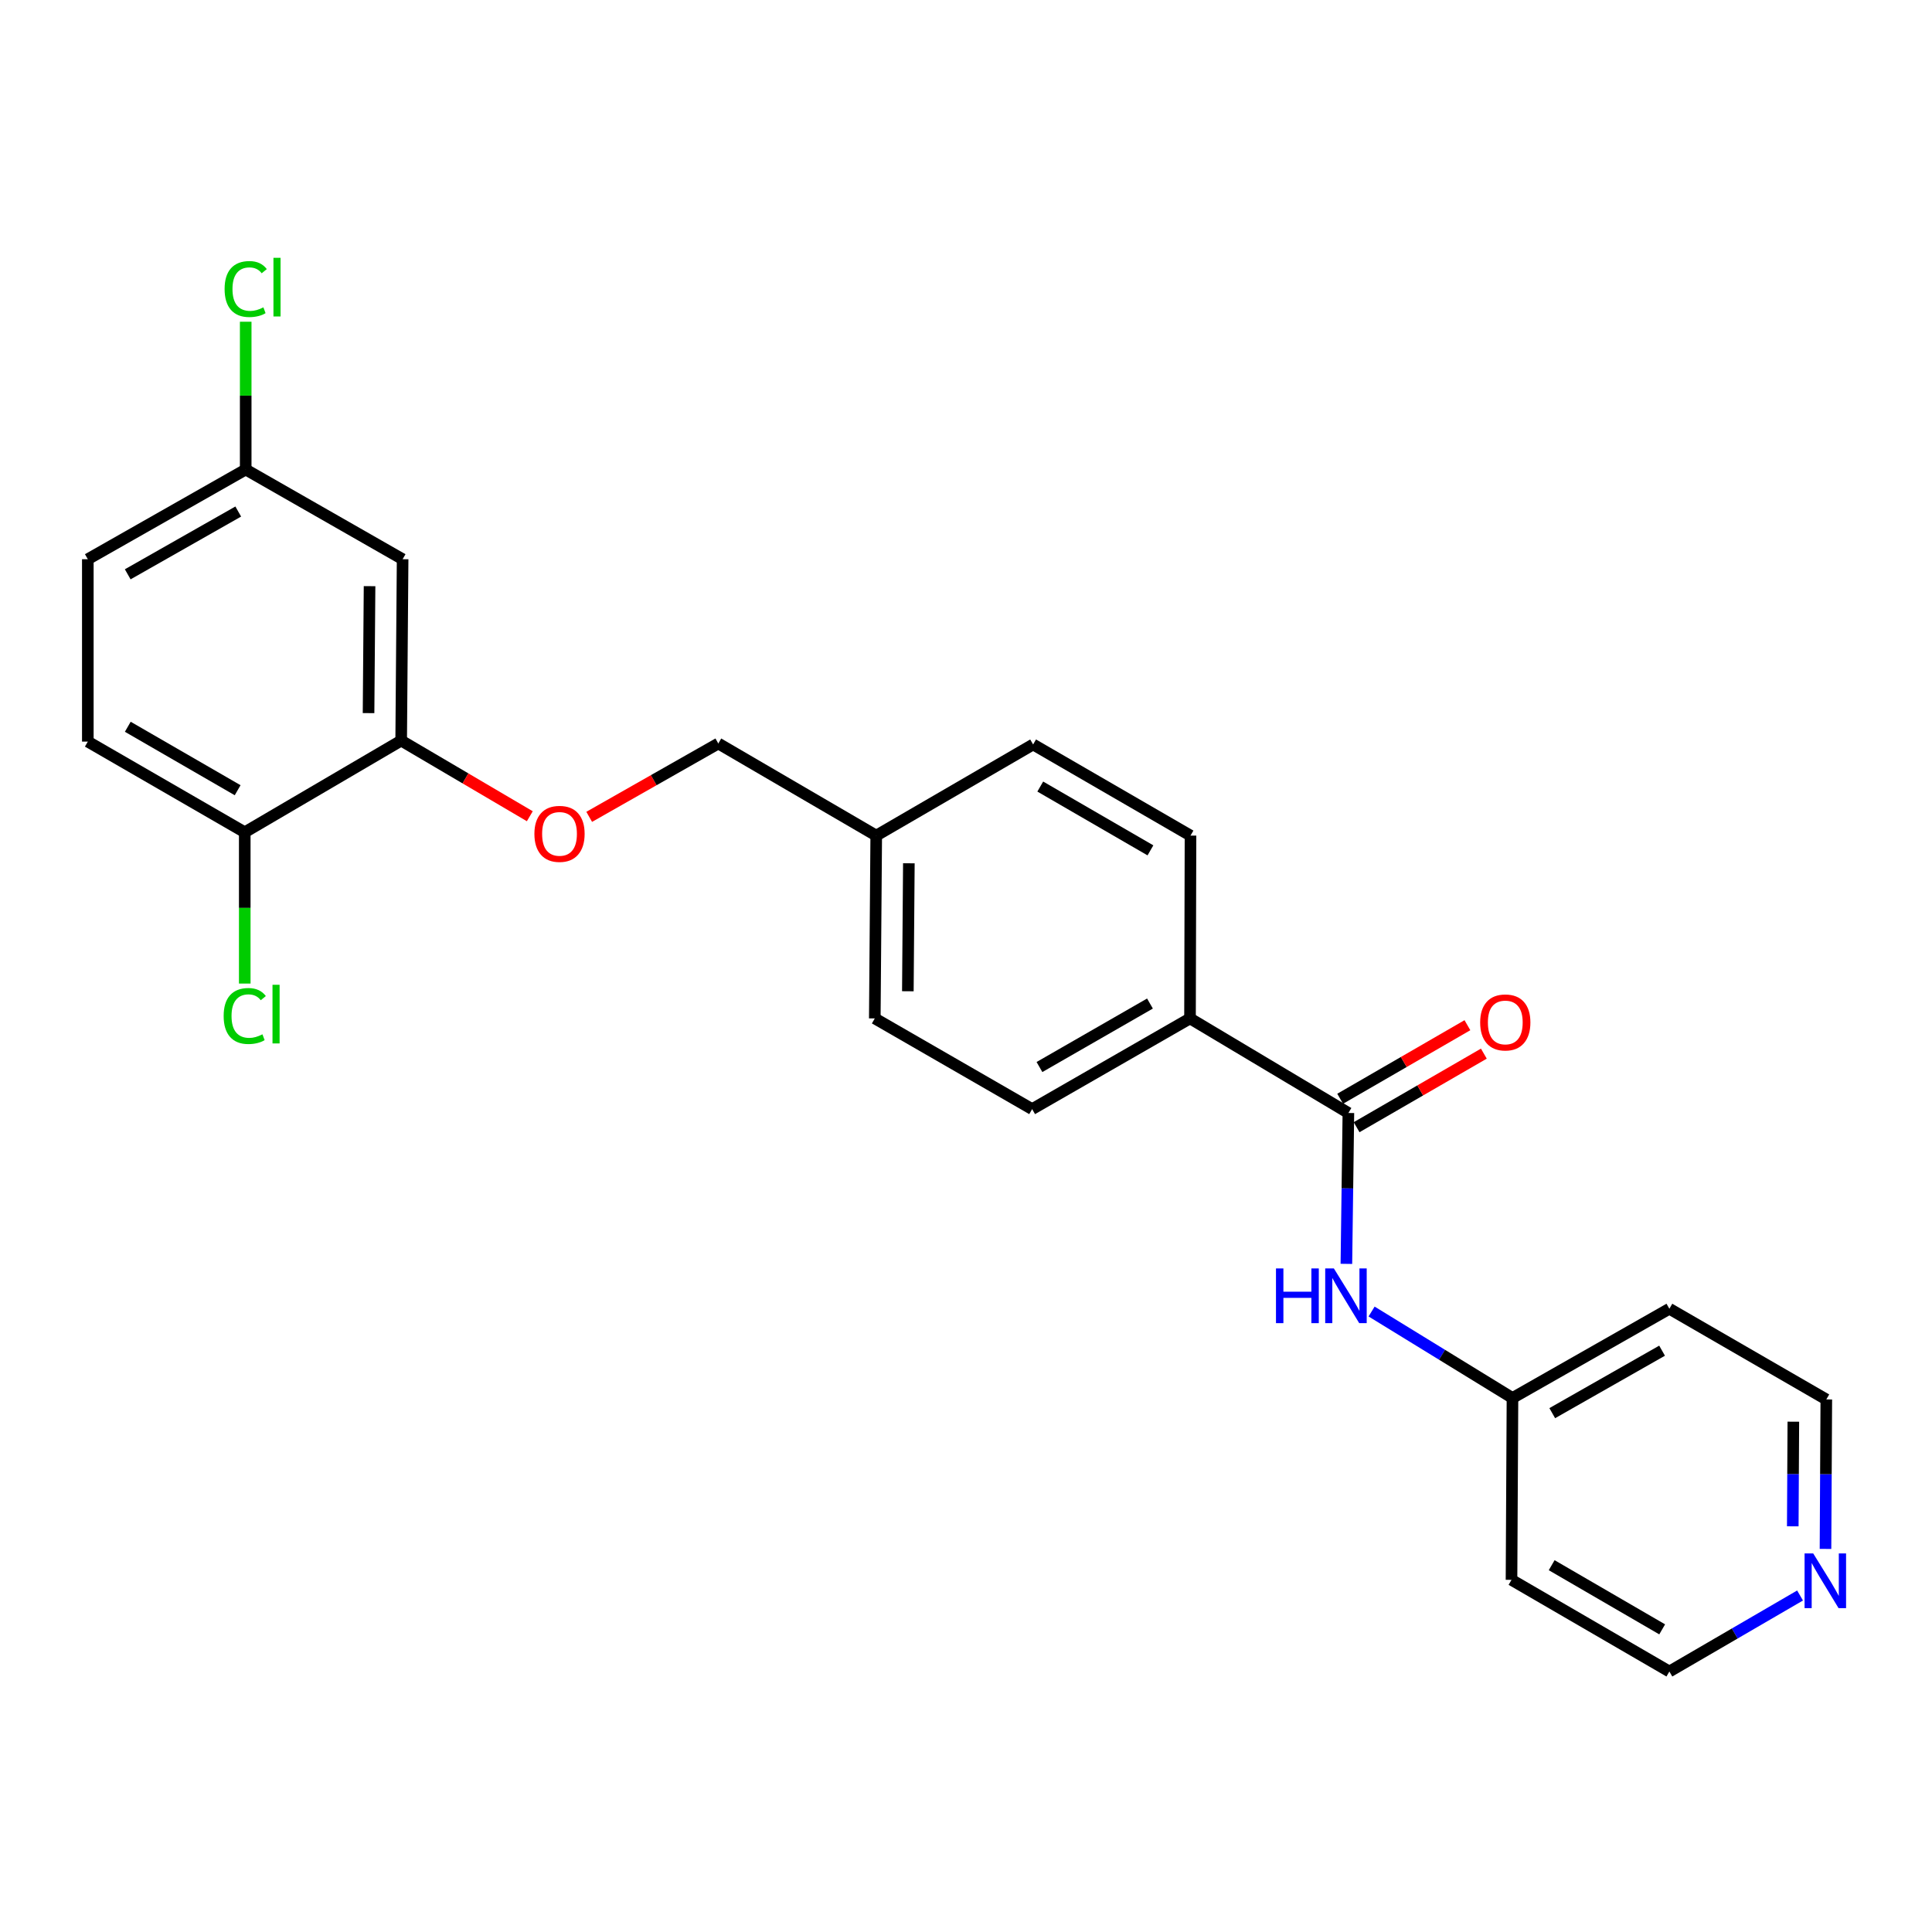 <?xml version='1.0' encoding='iso-8859-1'?>
<svg version='1.1' baseProfile='full'
              xmlns='http://www.w3.org/2000/svg'
                      xmlns:rdkit='http://www.rdkit.org/xml'
                      xmlns:xlink='http://www.w3.org/1999/xlink'
                  xml:space='preserve'
width='1000px' height='1000px' viewBox='0 0 1000 1000'>
<!-- END OF HEADER -->
<rect style='opacity:1.0;fill:#FFFFFF;stroke:none' width='1000' height='1000' x='0' y='0'> </rect>
<path class='bond-0' d='M 697.922,576.078 L 697.404,615.125' style='fill:none;fill-rule:evenodd;stroke:#000000;stroke-width:6px;stroke-linecap:butt;stroke-linejoin:miter;stroke-opacity:1' />
<path class='bond-0' d='M 697.404,615.125 L 696.886,654.173' style='fill:none;fill-rule:evenodd;stroke:#0000FF;stroke-width:6px;stroke-linecap:butt;stroke-linejoin:miter;stroke-opacity:1' />
<path class='bond-3' d='M 697.922,576.078 L 615.947,527.129' style='fill:none;fill-rule:evenodd;stroke:#000000;stroke-width:6px;stroke-linecap:butt;stroke-linejoin:miter;stroke-opacity:1' />
<path class='bond-6' d='M 702.176,583.436 L 735.109,564.398' style='fill:none;fill-rule:evenodd;stroke:#000000;stroke-width:6px;stroke-linecap:butt;stroke-linejoin:miter;stroke-opacity:1' />
<path class='bond-6' d='M 735.109,564.398 L 768.041,545.36' style='fill:none;fill-rule:evenodd;stroke:#FF0000;stroke-width:6px;stroke-linecap:butt;stroke-linejoin:miter;stroke-opacity:1' />
<path class='bond-6' d='M 693.668,568.719 L 726.601,549.681' style='fill:none;fill-rule:evenodd;stroke:#000000;stroke-width:6px;stroke-linecap:butt;stroke-linejoin:miter;stroke-opacity:1' />
<path class='bond-6' d='M 726.601,549.681 L 759.533,530.643' style='fill:none;fill-rule:evenodd;stroke:#FF0000;stroke-width:6px;stroke-linecap:butt;stroke-linejoin:miter;stroke-opacity:1' />
<path class='bond-8' d='M 709.935,678.843 L 746.394,701.224' style='fill:none;fill-rule:evenodd;stroke:#0000FF;stroke-width:6px;stroke-linecap:butt;stroke-linejoin:miter;stroke-opacity:1' />
<path class='bond-8' d='M 746.394,701.224 L 782.854,723.605' style='fill:none;fill-rule:evenodd;stroke:#000000;stroke-width:6px;stroke-linecap:butt;stroke-linejoin:miter;stroke-opacity:1' />
<path class='bond-1' d='M 207.648,383.323 L 240.938,402.902' style='fill:none;fill-rule:evenodd;stroke:#000000;stroke-width:6px;stroke-linecap:butt;stroke-linejoin:miter;stroke-opacity:1' />
<path class='bond-1' d='M 240.938,402.902 L 274.228,422.481' style='fill:none;fill-rule:evenodd;stroke:#FF0000;stroke-width:6px;stroke-linecap:butt;stroke-linejoin:miter;stroke-opacity:1' />
<path class='bond-2' d='M 207.648,383.323 L 208.394,289.448' style='fill:none;fill-rule:evenodd;stroke:#000000;stroke-width:6px;stroke-linecap:butt;stroke-linejoin:miter;stroke-opacity:1' />
<path class='bond-2' d='M 190.761,369.106 L 191.284,303.394' style='fill:none;fill-rule:evenodd;stroke:#000000;stroke-width:6px;stroke-linecap:butt;stroke-linejoin:miter;stroke-opacity:1' />
<path class='bond-5' d='M 207.648,383.323 L 126.684,430.779' style='fill:none;fill-rule:evenodd;stroke:#000000;stroke-width:6px;stroke-linecap:butt;stroke-linejoin:miter;stroke-opacity:1' />
<path class='bond-12' d='M 208.394,289.448 L 127.175,243.02' style='fill:none;fill-rule:evenodd;stroke:#000000;stroke-width:6px;stroke-linecap:butt;stroke-linejoin:miter;stroke-opacity:1' />
<path class='bond-9' d='M 615.947,527.129 L 534.236,574.075' style='fill:none;fill-rule:evenodd;stroke:#000000;stroke-width:6px;stroke-linecap:butt;stroke-linejoin:miter;stroke-opacity:1' />
<path class='bond-9' d='M 595.222,519.431 L 538.024,552.294' style='fill:none;fill-rule:evenodd;stroke:#000000;stroke-width:6px;stroke-linecap:butt;stroke-linejoin:miter;stroke-opacity:1' />
<path class='bond-10' d='M 615.947,527.129 L 616.202,432.508' style='fill:none;fill-rule:evenodd;stroke:#000000;stroke-width:6px;stroke-linecap:butt;stroke-linejoin:miter;stroke-opacity:1' />
<path class='bond-4' d='M 304.968,422.798 L 338.382,403.816' style='fill:none;fill-rule:evenodd;stroke:#FF0000;stroke-width:6px;stroke-linecap:butt;stroke-linejoin:miter;stroke-opacity:1' />
<path class='bond-4' d='M 338.382,403.816 L 371.797,384.834' style='fill:none;fill-rule:evenodd;stroke:#000000;stroke-width:6px;stroke-linecap:butt;stroke-linejoin:miter;stroke-opacity:1' />
<path class='bond-11' d='M 126.684,430.779 L 45.455,383.851' style='fill:none;fill-rule:evenodd;stroke:#000000;stroke-width:6px;stroke-linecap:butt;stroke-linejoin:miter;stroke-opacity:1' />
<path class='bond-11' d='M 123.003,409.021 L 66.143,376.171' style='fill:none;fill-rule:evenodd;stroke:#000000;stroke-width:6px;stroke-linecap:butt;stroke-linejoin:miter;stroke-opacity:1' />
<path class='bond-14' d='M 126.684,430.779 L 126.684,469.933' style='fill:none;fill-rule:evenodd;stroke:#000000;stroke-width:6px;stroke-linecap:butt;stroke-linejoin:miter;stroke-opacity:1' />
<path class='bond-14' d='M 126.684,469.933 L 126.684,509.087' style='fill:none;fill-rule:evenodd;stroke:#00CC00;stroke-width:6px;stroke-linecap:butt;stroke-linejoin:miter;stroke-opacity:1' />
<path class='bond-7' d='M 944.873,801.719 L 945.083,763.035' style='fill:none;fill-rule:evenodd;stroke:#0000FF;stroke-width:6px;stroke-linecap:butt;stroke-linejoin:miter;stroke-opacity:1' />
<path class='bond-7' d='M 945.083,763.035 L 945.293,724.351' style='fill:none;fill-rule:evenodd;stroke:#000000;stroke-width:6px;stroke-linecap:butt;stroke-linejoin:miter;stroke-opacity:1' />
<path class='bond-7' d='M 927.936,790.021 L 928.083,762.942' style='fill:none;fill-rule:evenodd;stroke:#0000FF;stroke-width:6px;stroke-linecap:butt;stroke-linejoin:miter;stroke-opacity:1' />
<path class='bond-7' d='M 928.083,762.942 L 928.231,735.864' style='fill:none;fill-rule:evenodd;stroke:#000000;stroke-width:6px;stroke-linecap:butt;stroke-linejoin:miter;stroke-opacity:1' />
<path class='bond-25' d='M 931.708,825.83 L 897.886,845.501' style='fill:none;fill-rule:evenodd;stroke:#0000FF;stroke-width:6px;stroke-linecap:butt;stroke-linejoin:miter;stroke-opacity:1' />
<path class='bond-25' d='M 897.886,845.501 L 864.064,865.172' style='fill:none;fill-rule:evenodd;stroke:#000000;stroke-width:6px;stroke-linecap:butt;stroke-linejoin:miter;stroke-opacity:1' />
<path class='bond-20' d='M 782.854,723.605 L 782.353,817.725' style='fill:none;fill-rule:evenodd;stroke:#000000;stroke-width:6px;stroke-linecap:butt;stroke-linejoin:miter;stroke-opacity:1' />
<path class='bond-21' d='M 782.854,723.605 L 864.064,677.404' style='fill:none;fill-rule:evenodd;stroke:#000000;stroke-width:6px;stroke-linecap:butt;stroke-linejoin:miter;stroke-opacity:1' />
<path class='bond-21' d='M 803.441,731.45 L 860.288,699.11' style='fill:none;fill-rule:evenodd;stroke:#000000;stroke-width:6px;stroke-linecap:butt;stroke-linejoin:miter;stroke-opacity:1' />
<path class='bond-17' d='M 534.236,574.075 L 452.79,527.129' style='fill:none;fill-rule:evenodd;stroke:#000000;stroke-width:6px;stroke-linecap:butt;stroke-linejoin:miter;stroke-opacity:1' />
<path class='bond-18' d='M 616.202,432.508 L 534.737,385.334' style='fill:none;fill-rule:evenodd;stroke:#000000;stroke-width:6px;stroke-linecap:butt;stroke-linejoin:miter;stroke-opacity:1' />
<path class='bond-18' d='M 595.464,440.143 L 538.438,407.121' style='fill:none;fill-rule:evenodd;stroke:#000000;stroke-width:6px;stroke-linecap:butt;stroke-linejoin:miter;stroke-opacity:1' />
<path class='bond-16' d='M 45.455,383.851 L 45.455,289.448' style='fill:none;fill-rule:evenodd;stroke:#000000;stroke-width:6px;stroke-linecap:butt;stroke-linejoin:miter;stroke-opacity:1' />
<path class='bond-19' d='M 127.175,243.02 L 127.175,204.773' style='fill:none;fill-rule:evenodd;stroke:#000000;stroke-width:6px;stroke-linecap:butt;stroke-linejoin:miter;stroke-opacity:1' />
<path class='bond-19' d='M 127.175,204.773 L 127.175,166.526' style='fill:none;fill-rule:evenodd;stroke:#00CC00;stroke-width:6px;stroke-linecap:butt;stroke-linejoin:miter;stroke-opacity:1' />
<path class='bond-26' d='M 127.175,243.02 L 45.455,289.448' style='fill:none;fill-rule:evenodd;stroke:#000000;stroke-width:6px;stroke-linecap:butt;stroke-linejoin:miter;stroke-opacity:1' />
<path class='bond-26' d='M 123.314,264.765 L 66.11,297.264' style='fill:none;fill-rule:evenodd;stroke:#000000;stroke-width:6px;stroke-linecap:butt;stroke-linejoin:miter;stroke-opacity:1' />
<path class='bond-13' d='M 371.797,384.834 L 453.536,432.508' style='fill:none;fill-rule:evenodd;stroke:#000000;stroke-width:6px;stroke-linecap:butt;stroke-linejoin:miter;stroke-opacity:1' />
<path class='bond-15' d='M 453.536,432.508 L 534.737,385.334' style='fill:none;fill-rule:evenodd;stroke:#000000;stroke-width:6px;stroke-linecap:butt;stroke-linejoin:miter;stroke-opacity:1' />
<path class='bond-24' d='M 453.536,432.508 L 452.79,527.129' style='fill:none;fill-rule:evenodd;stroke:#000000;stroke-width:6px;stroke-linecap:butt;stroke-linejoin:miter;stroke-opacity:1' />
<path class='bond-24' d='M 470.423,446.835 L 469.901,513.07' style='fill:none;fill-rule:evenodd;stroke:#000000;stroke-width:6px;stroke-linecap:butt;stroke-linejoin:miter;stroke-opacity:1' />
<path class='bond-22' d='M 782.353,817.725 L 864.064,865.172' style='fill:none;fill-rule:evenodd;stroke:#000000;stroke-width:6px;stroke-linecap:butt;stroke-linejoin:miter;stroke-opacity:1' />
<path class='bond-22' d='M 803.146,810.141 L 860.343,843.355' style='fill:none;fill-rule:evenodd;stroke:#000000;stroke-width:6px;stroke-linecap:butt;stroke-linejoin:miter;stroke-opacity:1' />
<path class='bond-23' d='M 864.064,677.404 L 945.293,724.351' style='fill:none;fill-rule:evenodd;stroke:#000000;stroke-width:6px;stroke-linecap:butt;stroke-linejoin:miter;stroke-opacity:1' />
<path  class='atom-1' d='M 660.446 656.539
L 664.286 656.539
L 664.286 668.579
L 678.766 668.579
L 678.766 656.539
L 682.606 656.539
L 682.606 684.859
L 678.766 684.859
L 678.766 671.779
L 664.286 671.779
L 664.286 684.859
L 660.446 684.859
L 660.446 656.539
' fill='#0000FF'/>
<path  class='atom-1' d='M 690.406 656.539
L 699.686 671.539
Q 700.606 673.019, 702.086 675.699
Q 703.566 678.379, 703.646 678.539
L 703.646 656.539
L 707.406 656.539
L 707.406 684.859
L 703.526 684.859
L 693.566 668.459
Q 692.406 666.539, 691.166 664.339
Q 689.966 662.139, 689.606 661.459
L 689.606 684.859
L 685.926 684.859
L 685.926 656.539
L 690.406 656.539
' fill='#0000FF'/>
<path  class='atom-5' d='M 276.605 431.606
Q 276.605 424.806, 279.965 421.006
Q 283.325 417.206, 289.605 417.206
Q 295.885 417.206, 299.245 421.006
Q 302.605 424.806, 302.605 431.606
Q 302.605 438.486, 299.205 442.406
Q 295.805 446.286, 289.605 446.286
Q 283.365 446.286, 279.965 442.406
Q 276.605 438.526, 276.605 431.606
M 289.605 443.086
Q 293.925 443.086, 296.245 440.206
Q 298.605 437.286, 298.605 431.606
Q 298.605 426.046, 296.245 423.246
Q 293.925 420.406, 289.605 420.406
Q 285.285 420.406, 282.925 423.206
Q 280.605 426.006, 280.605 431.606
Q 280.605 437.326, 282.925 440.206
Q 285.285 443.086, 289.605 443.086
' fill='#FF0000'/>
<path  class='atom-7' d='M 766.133 529.211
Q 766.133 522.411, 769.493 518.611
Q 772.853 514.811, 779.133 514.811
Q 785.413 514.811, 788.773 518.611
Q 792.133 522.411, 792.133 529.211
Q 792.133 536.091, 788.733 540.011
Q 785.333 543.891, 779.133 543.891
Q 772.893 543.891, 769.493 540.011
Q 766.133 536.131, 766.133 529.211
M 779.133 540.691
Q 783.453 540.691, 785.773 537.811
Q 788.133 534.891, 788.133 529.211
Q 788.133 523.651, 785.773 520.851
Q 783.453 518.011, 779.133 518.011
Q 774.813 518.011, 772.453 520.811
Q 770.133 523.611, 770.133 529.211
Q 770.133 534.931, 772.453 537.811
Q 774.813 540.691, 779.133 540.691
' fill='#FF0000'/>
<path  class='atom-8' d='M 938.523 804.066
L 947.803 819.066
Q 948.723 820.546, 950.203 823.226
Q 951.683 825.906, 951.763 826.066
L 951.763 804.066
L 955.523 804.066
L 955.523 832.386
L 951.643 832.386
L 941.683 815.986
Q 940.523 814.066, 939.283 811.866
Q 938.083 809.666, 937.723 808.986
L 937.723 832.386
L 934.043 832.386
L 934.043 804.066
L 938.523 804.066
' fill='#0000FF'/>
<path  class='atom-15' d='M 115.764 525.88
Q 115.764 518.84, 119.044 515.16
Q 122.364 511.44, 128.644 511.44
Q 134.484 511.44, 137.604 515.56
L 134.964 517.72
Q 132.684 514.72, 128.644 514.72
Q 124.364 514.72, 122.084 517.6
Q 119.844 520.44, 119.844 525.88
Q 119.844 531.48, 122.164 534.36
Q 124.524 537.24, 129.084 537.24
Q 132.204 537.24, 135.844 535.36
L 136.964 538.36
Q 135.484 539.32, 133.244 539.88
Q 131.004 540.44, 128.524 540.44
Q 122.364 540.44, 119.044 536.68
Q 115.764 532.92, 115.764 525.88
' fill='#00CC00'/>
<path  class='atom-15' d='M 141.044 509.72
L 144.724 509.72
L 144.724 540.08
L 141.044 540.08
L 141.044 509.72
' fill='#00CC00'/>
<path  class='atom-20' d='M 116.255 149.606
Q 116.255 142.566, 119.535 138.886
Q 122.855 135.166, 129.135 135.166
Q 134.975 135.166, 138.095 139.286
L 135.455 141.446
Q 133.175 138.446, 129.135 138.446
Q 124.855 138.446, 122.575 141.326
Q 120.335 144.166, 120.335 149.606
Q 120.335 155.206, 122.655 158.086
Q 125.015 160.966, 129.575 160.966
Q 132.695 160.966, 136.335 159.086
L 137.455 162.086
Q 135.975 163.046, 133.735 163.606
Q 131.495 164.166, 129.015 164.166
Q 122.855 164.166, 119.535 160.406
Q 116.255 156.646, 116.255 149.606
' fill='#00CC00'/>
<path  class='atom-20' d='M 141.535 133.446
L 145.215 133.446
L 145.215 163.806
L 141.535 163.806
L 141.535 133.446
' fill='#00CC00'/>
</svg>
